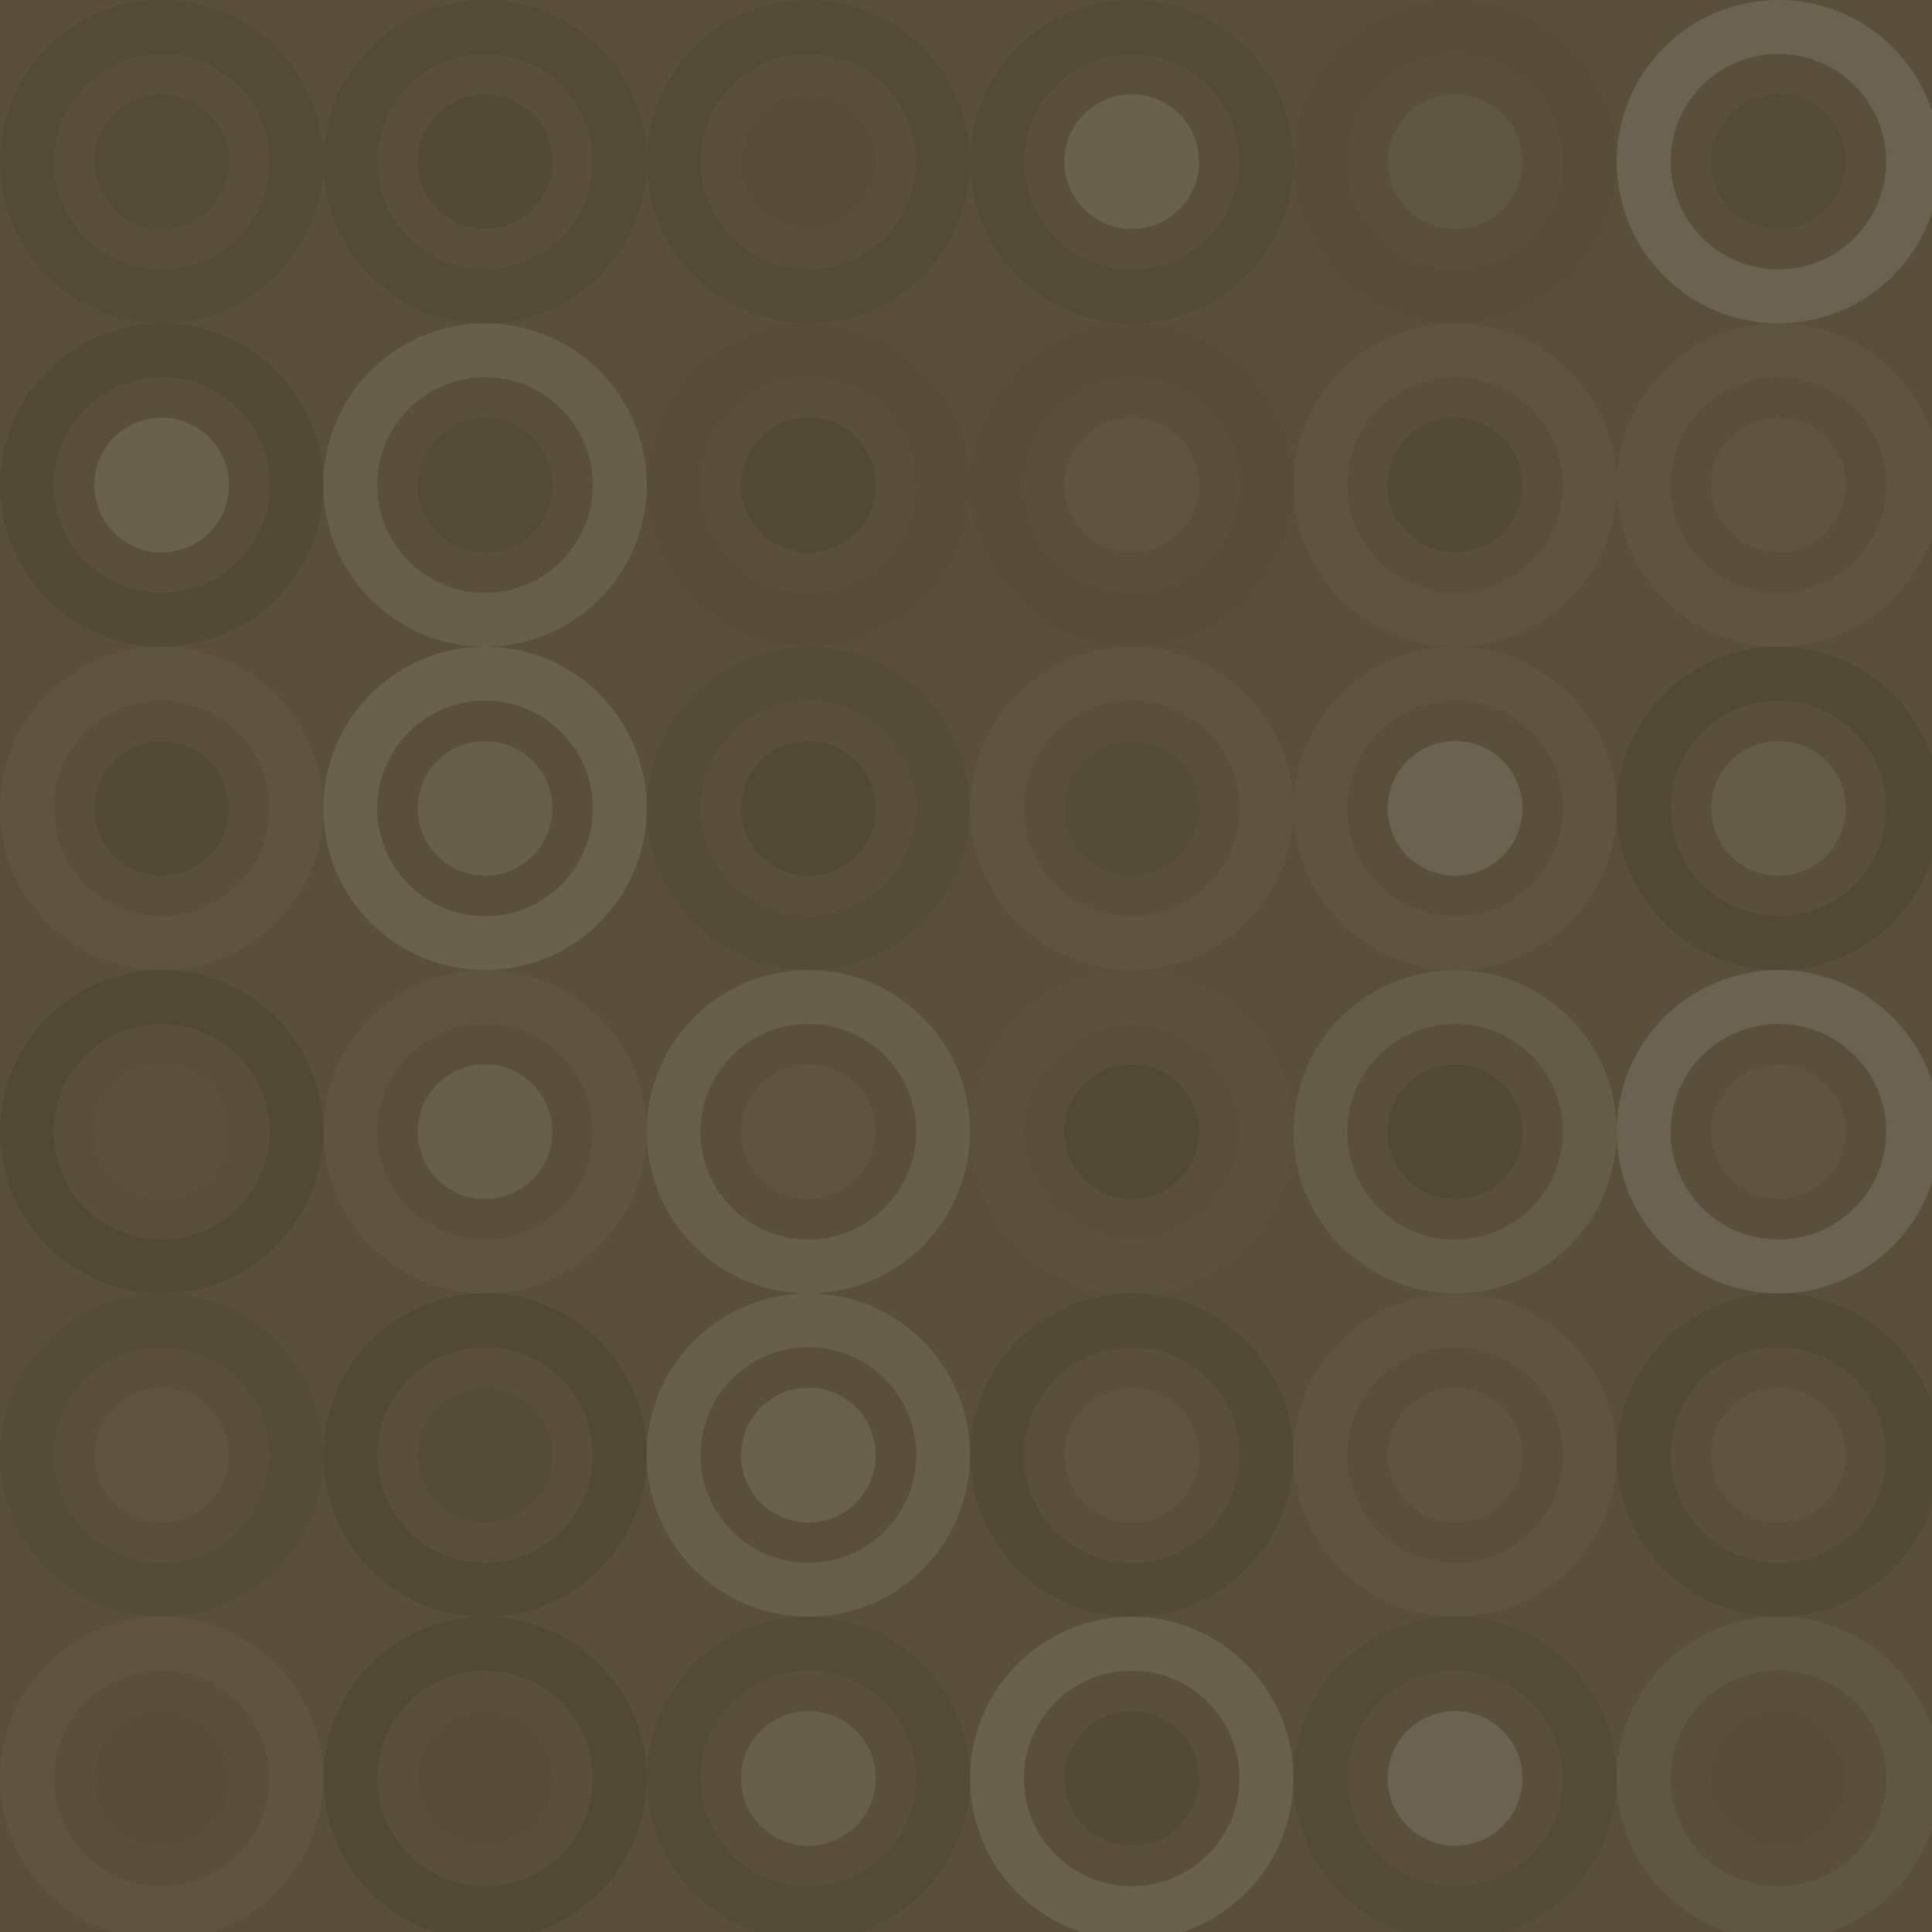 <svg xmlns="http://www.w3.org/2000/svg" width="239" height="239" viewbox="0 0 239 239" preserveAspectRatio="none"><rect x="0" y="0" width="100%" height="100%" fill="rgb(89, 79, 58)" /><circle cx="20" cy="20" r="16.667" fill="none" stroke="#222" style="opacity:0.081;stroke-width:6.667px;" /><circle cx="20" cy="20" r="8.333" fill="#222" fill-opacity="0.081" /><circle cx="60" cy="20" r="16.667" fill="none" stroke="#222" style="opacity:0.098;stroke-width:6.667px;" /><circle cx="60" cy="20" r="8.333" fill="#222" fill-opacity="0.115" /><circle cx="100" cy="20" r="16.667" fill="none" stroke="#222" style="opacity:0.081;stroke-width:6.667px;" /><circle cx="100" cy="20" r="8.333" fill="#222" fill-opacity="0.029" /><circle cx="140" cy="20" r="16.667" fill="none" stroke="#222" style="opacity:0.098;stroke-width:6.667px;" /><circle cx="140" cy="20" r="8.333" fill="#ddd" fill-opacity="0.124" /><circle cx="180" cy="20" r="16.667" fill="none" stroke="#222" style="opacity:0.029;stroke-width:6.667px;" /><circle cx="180" cy="20" r="8.333" fill="#ddd" fill-opacity="0.055" /><circle cx="220" cy="20" r="16.667" fill="none" stroke="#ddd" style="opacity:0.141;stroke-width:6.667px;" /><circle cx="220" cy="20" r="8.333" fill="#222" fill-opacity="0.081" /><circle cx="20" cy="60" r="16.667" fill="none" stroke="#222" style="opacity:0.115;stroke-width:6.667px;" /><circle cx="20" cy="60" r="8.333" fill="#ddd" fill-opacity="0.124" /><circle cx="60" cy="60" r="16.667" fill="none" stroke="#ddd" style="opacity:0.107;stroke-width:6.667px;" /><circle cx="60" cy="60" r="8.333" fill="#222" fill-opacity="0.081" /><circle cx="100" cy="60" r="16.667" fill="none" stroke="#222" style="opacity:0.029;stroke-width:6.667px;" /><circle cx="100" cy="60" r="8.333" fill="#222" fill-opacity="0.133" /><circle cx="140" cy="60" r="16.667" fill="none" stroke="#222" style="opacity:0.029;stroke-width:6.667px;" /><circle cx="140" cy="60" r="8.333" fill="#ddd" fill-opacity="0.037" /><circle cx="180" cy="60" r="16.667" fill="none" stroke="#ddd" style="opacity:0.037;stroke-width:6.667px;" /><circle cx="180" cy="60" r="8.333" fill="#222" fill-opacity="0.115" /><circle cx="220" cy="60" r="16.667" fill="none" stroke="#ddd" style="opacity:0.037;stroke-width:6.667px;" /><circle cx="220" cy="60" r="8.333" fill="#ddd" fill-opacity="0.037" /><circle cx="20" cy="100" r="16.667" fill="none" stroke="#ddd" style="opacity:0.037;stroke-width:6.667px;" /><circle cx="20" cy="100" r="8.333" fill="#222" fill-opacity="0.115" /><circle cx="60" cy="100" r="16.667" fill="none" stroke="#ddd" style="opacity:0.124;stroke-width:6.667px;" /><circle cx="60" cy="100" r="8.333" fill="#ddd" fill-opacity="0.107" /><circle cx="100" cy="100" r="16.667" fill="none" stroke="#222" style="opacity:0.063;stroke-width:6.667px;" /><circle cx="100" cy="100" r="8.333" fill="#222" fill-opacity="0.15" /><circle cx="140" cy="100" r="16.667" fill="none" stroke="#ddd" style="opacity:0.037;stroke-width:6.667px;" /><circle cx="140" cy="100" r="8.333" fill="#222" fill-opacity="0.063" /><circle cx="180" cy="100" r="16.667" fill="none" stroke="#ddd" style="opacity:0.037;stroke-width:6.667px;" /><circle cx="180" cy="100" r="8.333" fill="#ddd" fill-opacity="0.141" /><circle cx="220" cy="100" r="16.667" fill="none" stroke="#222" style="opacity:0.15;stroke-width:6.667px;" /><circle cx="220" cy="100" r="8.333" fill="#ddd" fill-opacity="0.089" /><circle cx="20" cy="140" r="16.667" fill="none" stroke="#222" style="opacity:0.15;stroke-width:6.667px;" /><circle cx="20" cy="140" r="8.333" fill="#ddd" fill-opacity="0.02" /><circle cx="60" cy="140" r="16.667" fill="none" stroke="#ddd" style="opacity:0.037;stroke-width:6.667px;" /><circle cx="60" cy="140" r="8.333" fill="#ddd" fill-opacity="0.107" /><circle cx="100" cy="140" r="16.667" fill="none" stroke="#ddd" style="opacity:0.107;stroke-width:6.667px;" /><circle cx="100" cy="140" r="8.333" fill="#ddd" fill-opacity="0.037" /><circle cx="140" cy="140" r="16.667" fill="none" stroke="#ddd" style="opacity:0.02;stroke-width:6.667px;" /><circle cx="140" cy="140" r="8.333" fill="#222" fill-opacity="0.15" /><circle cx="180" cy="140" r="16.667" fill="none" stroke="#ddd" style="opacity:0.089;stroke-width:6.667px;" /><circle cx="180" cy="140" r="8.333" fill="#222" fill-opacity="0.15" /><circle cx="220" cy="140" r="16.667" fill="none" stroke="#ddd" style="opacity:0.141;stroke-width:6.667px;" /><circle cx="220" cy="140" r="8.333" fill="#ddd" fill-opacity="0.037" /><circle cx="20" cy="180" r="16.667" fill="none" stroke="#222" style="opacity:0.063;stroke-width:6.667px;" /><circle cx="20" cy="180" r="8.333" fill="#ddd" fill-opacity="0.037" /><circle cx="60" cy="180" r="16.667" fill="none" stroke="#222" style="opacity:0.15;stroke-width:6.667px;" /><circle cx="60" cy="180" r="8.333" fill="#222" fill-opacity="0.063" /><circle cx="100" cy="180" r="16.667" fill="none" stroke="#ddd" style="opacity:0.107;stroke-width:6.667px;" /><circle cx="100" cy="180" r="8.333" fill="#ddd" fill-opacity="0.124" /><circle cx="140" cy="180" r="16.667" fill="none" stroke="#222" style="opacity:0.115;stroke-width:6.667px;" /><circle cx="140" cy="180" r="8.333" fill="#ddd" fill-opacity="0.037" /><circle cx="180" cy="180" r="16.667" fill="none" stroke="#ddd" style="opacity:0.037;stroke-width:6.667px;" /><circle cx="180" cy="180" r="8.333" fill="#ddd" fill-opacity="0.037" /><circle cx="220" cy="180" r="16.667" fill="none" stroke="#222" style="opacity:0.115;stroke-width:6.667px;" /><circle cx="220" cy="180" r="8.333" fill="#ddd" fill-opacity="0.037" /><circle cx="20" cy="220" r="16.667" fill="none" stroke="#ddd" style="opacity:0.037;stroke-width:6.667px;" /><circle cx="20" cy="220" r="8.333" fill="#222" fill-opacity="0.029" /><circle cx="60" cy="220" r="16.667" fill="none" stroke="#222" style="opacity:0.133;stroke-width:6.667px;" /><circle cx="60" cy="220" r="8.333" fill="#222" fill-opacity="0.029" /><circle cx="100" cy="220" r="16.667" fill="none" stroke="#222" style="opacity:0.081;stroke-width:6.667px;" /><circle cx="100" cy="220" r="8.333" fill="#ddd" fill-opacity="0.107" /><circle cx="140" cy="220" r="16.667" fill="none" stroke="#ddd" style="opacity:0.124;stroke-width:6.667px;" /><circle cx="140" cy="220" r="8.333" fill="#222" fill-opacity="0.115" /><circle cx="180" cy="220" r="16.667" fill="none" stroke="#222" style="opacity:0.081;stroke-width:6.667px;" /><circle cx="180" cy="220" r="8.333" fill="#ddd" fill-opacity="0.141" /><circle cx="220" cy="220" r="16.667" fill="none" stroke="#ddd" style="opacity:0.055;stroke-width:6.667px;" /><circle cx="220" cy="220" r="8.333" fill="#222" fill-opacity="0.029" /></svg>